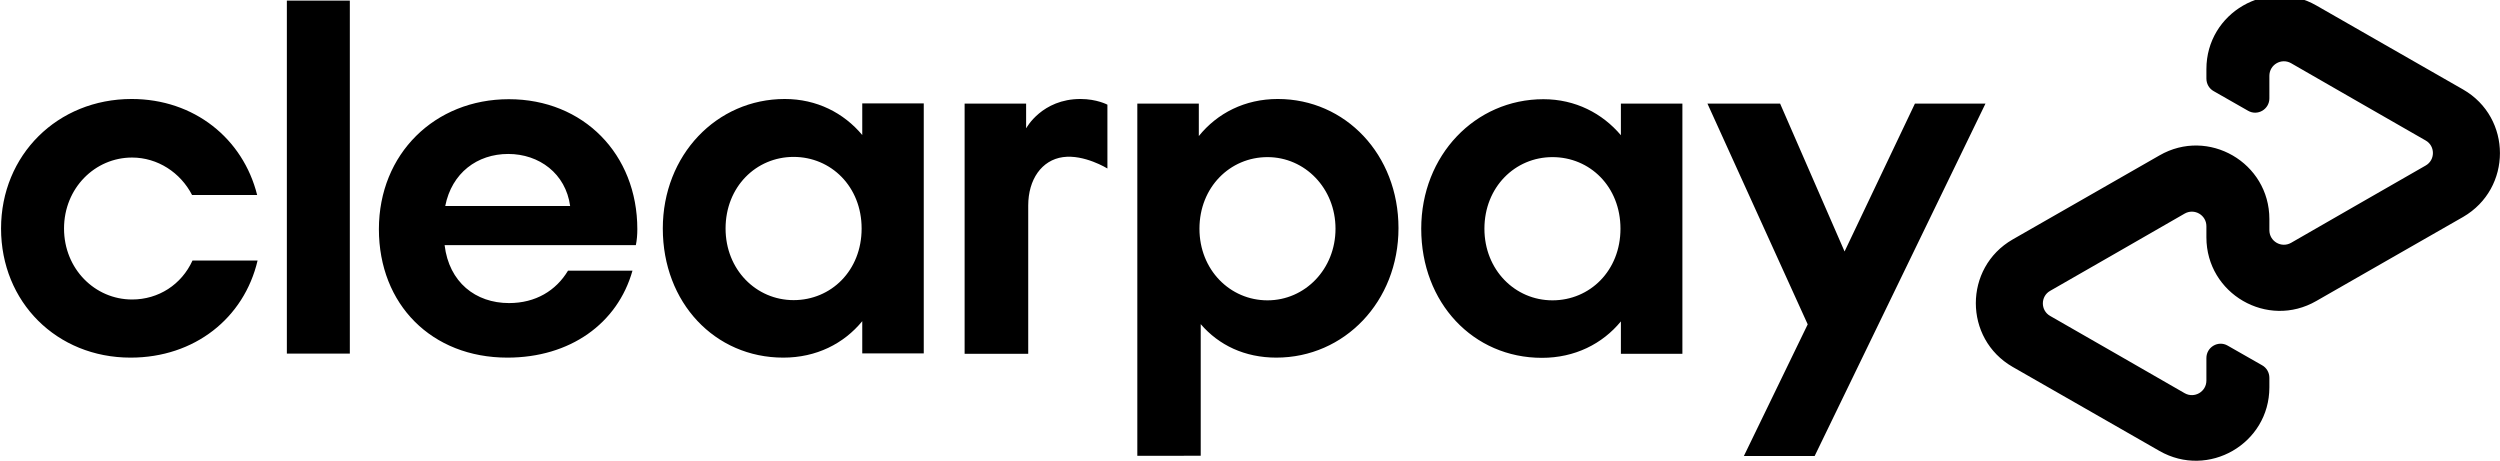 <svg width="1187" height="219" xmlns="http://www.w3.org/2000/svg"><g fill="#000" fill-rule="nonzero"><path d="M942.7 49.2l-81.1 167.3H828l30.3-62.5-47.6-104.8h34.5l30.6 70.2 33.4-70.2zM634.1 108.6c0-19.2-14.5-34-32.3-34-17.8 0-32.3 14.3-32.3 34 0 19.5 14.5 34 32.3 34 17.8 0 32.3-14.8 32.3-34M540 216.5V49.2h29.2v15.4C578 53.7 591.1 47 606.7 47c32.1 0 57.3 26.4 57.3 61.3s-25.7 61.5-58 61.5c-15 0-27.3-5.9-35.9-15.9v62.5H540v.1zM769.4 108.6c0-20-14.5-34-32.3-34-17.8 0-32.3 14.3-32.3 34 0 19.5 14.5 34 32.3 34 17.8 0 32.3-14.1 32.3-34m.2 59.4v-15.4c-8.8 10.7-21.9 17.3-37.5 17.3-32.6 0-57.3-26.1-57.3-61.3 0-34.9 25.7-61.5 58-61.5 15.2 0 28 6.7 36.8 17.1v-15h29.2V168h-29.2zM487.3 60.8S494.7 47 513 47c7.8 0 12.8 2.7 12.8 2.7V80s-11-6.8-21.1-5.4c-10.1 1.4-16.5 10.6-16.5 23V168H458V49.2h29.2v11.6h.1zM1169.5 42.5l-34.6-19.8-35.1-20.1c-23.2-13.3-52.2 3.4-52.2 30.2v4.5c0 2.5 1.3 4.8 3.5 6l16.3 9.3c4.5 2.6 10.1-.7 10.1-5.9V36c0-5.3 5.7-8.6 10.3-6l32 18.4 31.9 18.3c4.6 2.6 4.6 9.3 0 11.9l-31.9 18.3-32 18.4c-4.6 2.6-10.3-.7-10.3-6V104c0-26.8-29-43.6-52.2-30.2l-35.1 20.1-34.6 19.8c-23.3 13.4-23.3 47.1 0 60.5l34.6 19.8 35.1 20.1c23.2 13.3 52.2-3.4 52.2-30.2v-4.5c0-2.5-1.3-4.8-3.5-6l-16.3-9.3c-4.5-2.6-10.1.7-10.1 5.9v10.7c0 5.3-5.7 8.6-10.3 6l-32-18.4-31.9-18.3c-4.6-2.6-4.6-9.3 0-11.9l31.9-18.3 32-18.4c4.6-2.6 10.3.7 10.3 6v5.3c0 26.8 29 43.6 52.2 30.2l35.1-20.1 34.6-19.8c23.3-13.5 23.3-47.1 0-60.5z"/><g><path d="M122.3 123.7c-6.4 27.3-29.9 46.1-60.3 46.1-35.1 0-61.5-26.4-61.5-61.3S27.3 47 62.5 47c29.7 0 52.9 18.8 59.6 45.6H91.2c-5.5-10.7-16.4-17.8-28.5-17.8-17.6 0-32.3 14.5-32.3 33.7 0 19.2 14.7 33.7 32.3 33.7 12.6 0 23.5-7.1 28.7-18.5h30.9zM136.2 167.9V.3h29.9v167.6zM211.1 116.4c2.1 17.6 14.7 27.5 30.6 27.5 12.6 0 22.3-5.9 28-15.4h30.6c-7.1 25.2-29.7 41.3-59.4 41.3-35.9 0-61-25.2-61-61s26.6-61.7 61.7-61.7c35.4 0 61 26.1 61 61.7 0 2.6-.2 5.2-.7 7.6h-90.8zm59.6-18.6c-2.1-15.4-14.7-24.7-29.4-24.7s-26.8 9-29.9 24.7h59.3zM409.4 167.9v-15.4c-8.8 10.7-21.8 17.3-37.5 17.3-32.5 0-57.2-26.1-57.2-61.3 0-34.9 25.6-61.5 57.9-61.5 15.2 0 28 6.6 36.8 17.1v-15h29.2v118.7h-29.2v.1zm-.3-59.4c0-19.9-14.5-34-32.3-34-17.8 0-32.3 14.2-32.3 34 0 19.5 14.5 34 32.3 34 17.8 0 32.3-14 32.3-34z"/></g></g></svg>